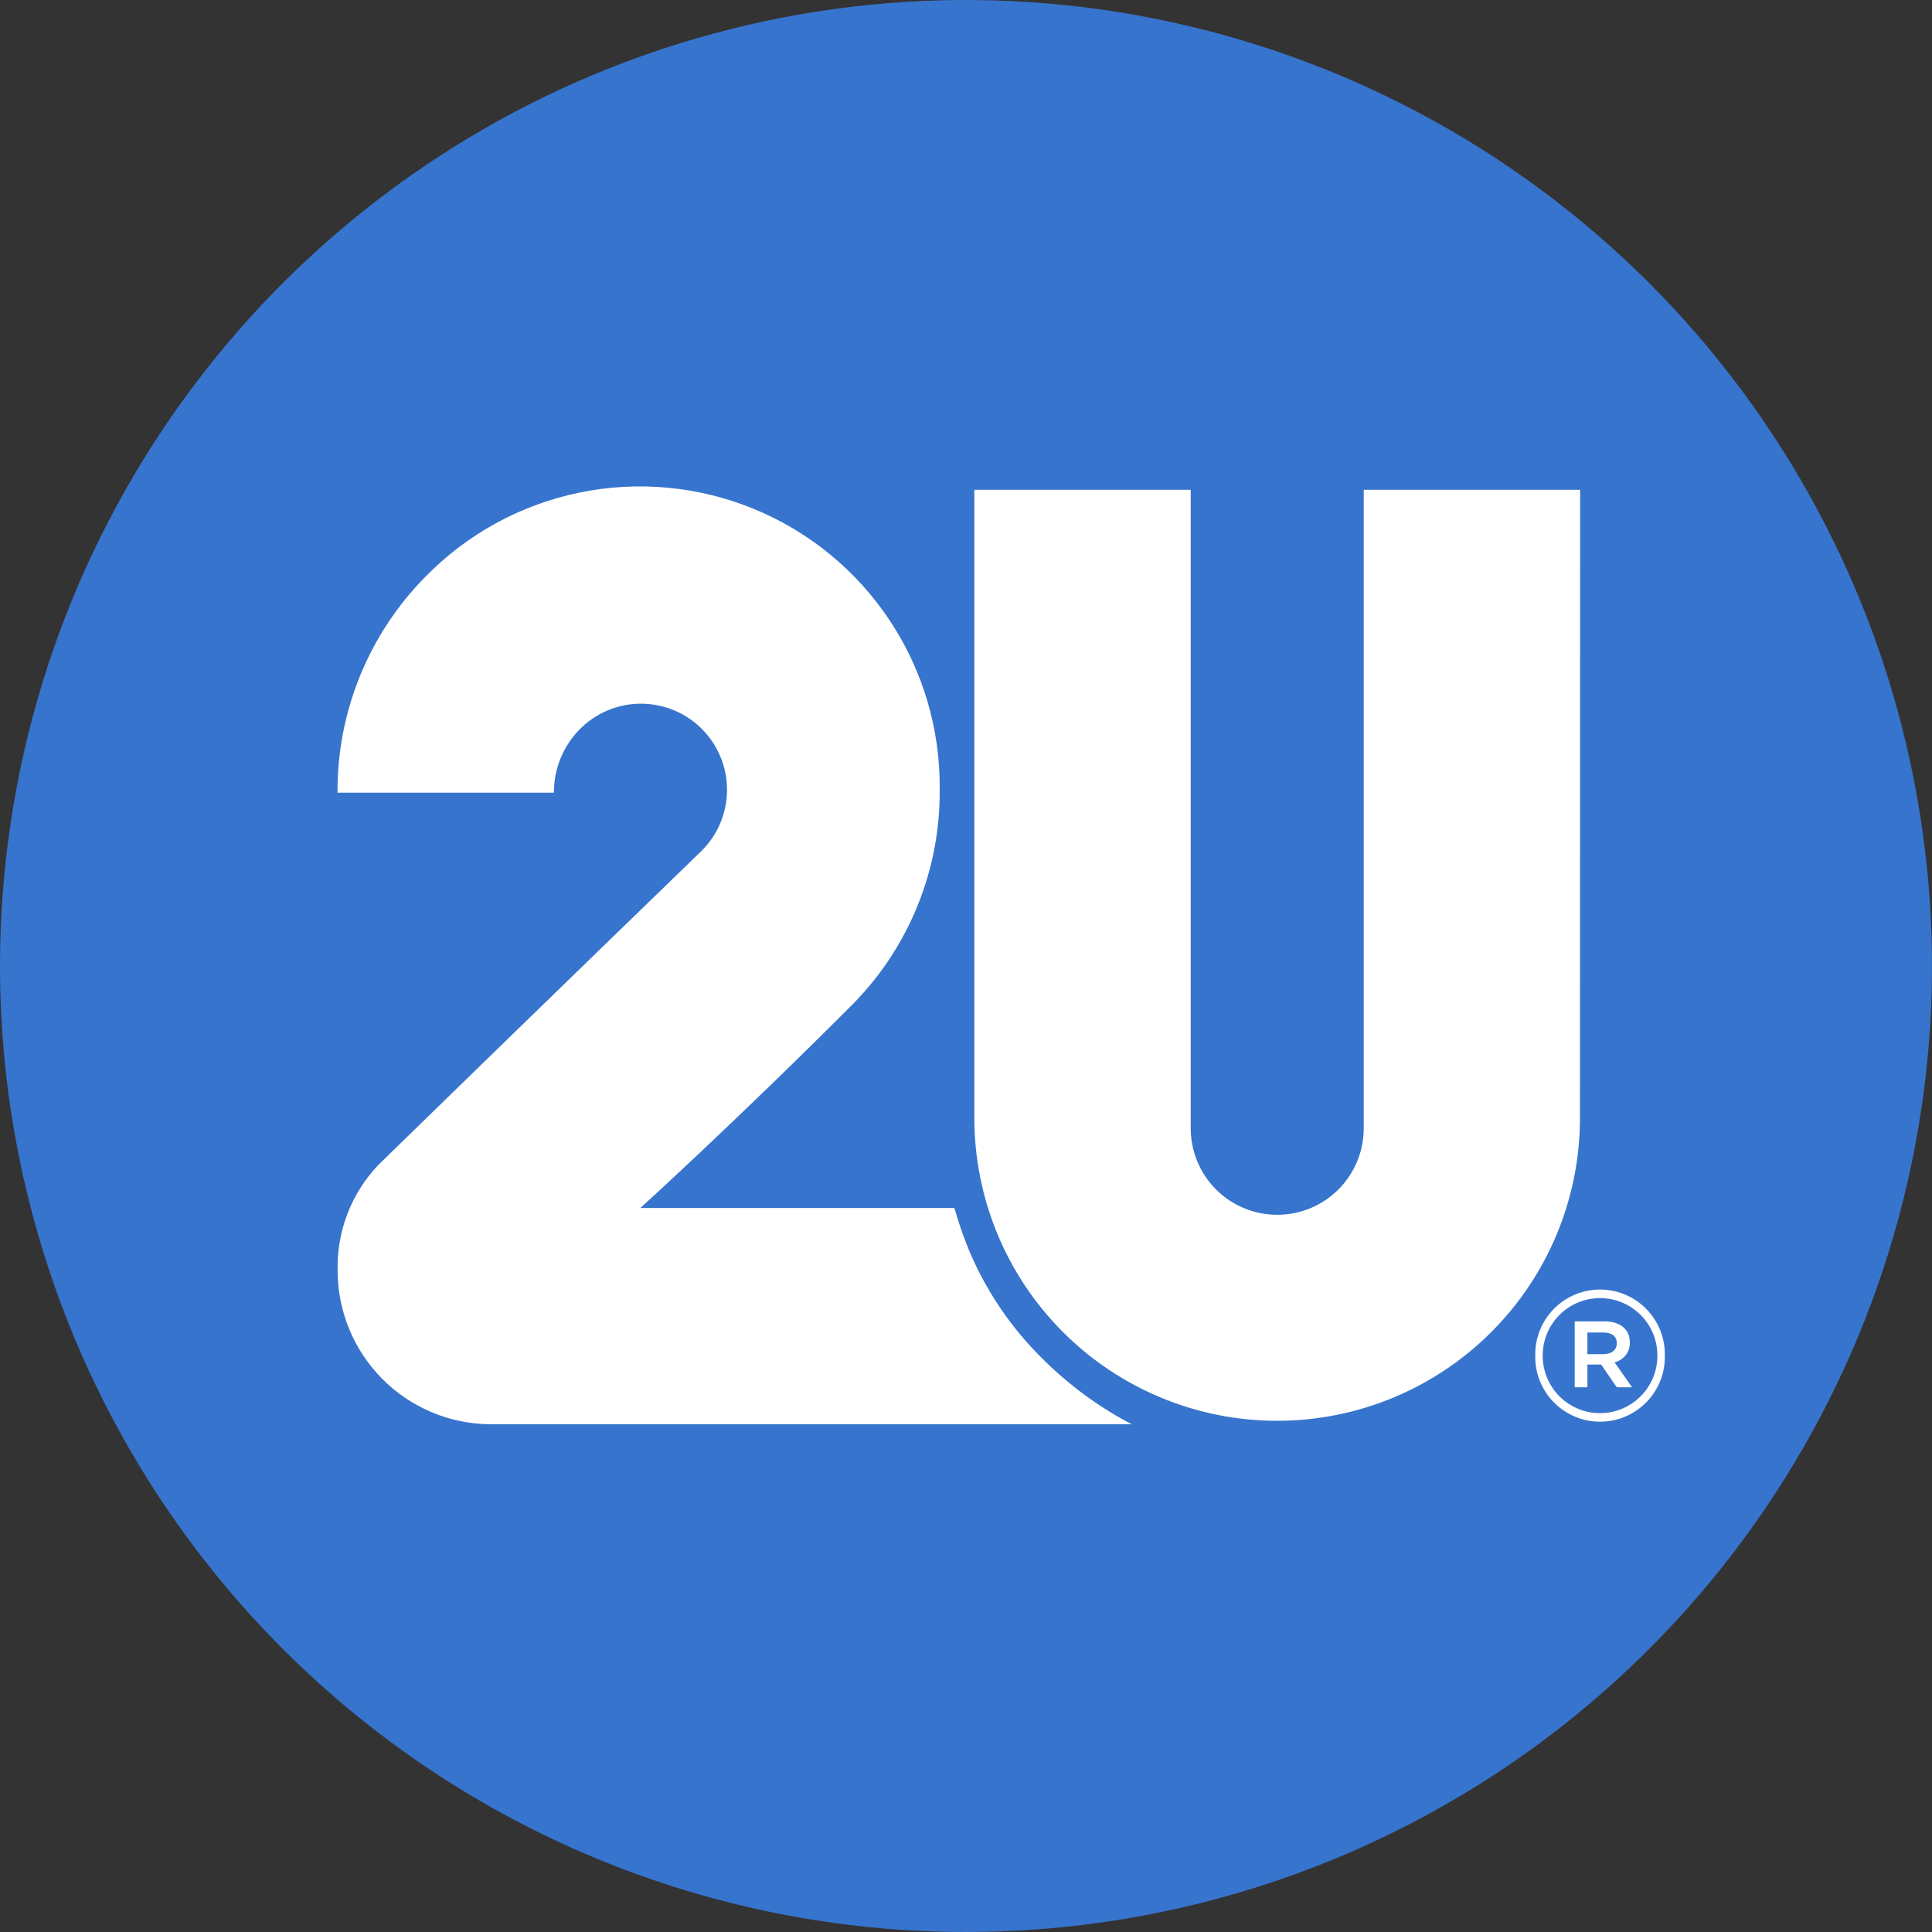 <svg width="57" height="57" viewBox="0 0 57 57" fill="none" xmlns="http://www.w3.org/2000/svg">
<rect x="0" y="0" width="57" height="57" fill="#333333" stroke="none"/>
<g clip-path="url(#clip0_2361_95)">
<path d="M28.5 57C34.137 57 39.647 55.328 44.334 52.197C49.02 49.065 52.673 44.614 54.831 39.407C56.988 34.199 57.552 28.468 56.452 22.94C55.353 17.412 52.638 12.333 48.653 8.347C44.667 4.362 39.589 1.647 34.06 0.548C28.532 -0.552 22.801 0.012 17.593 2.169C12.386 4.327 7.935 7.979 4.803 12.666C1.671 17.353 0 22.863 0 28.5C0 36.059 3.003 43.308 8.347 48.653C13.692 53.997 20.941 57 28.5 57Z" fill="#3774CD"/>
<path d="M46.614 32.984C46.614 35.353 45.673 37.626 43.997 39.301C42.322 40.977 40.049 41.918 37.68 41.918C35.31 41.918 33.038 40.977 31.362 39.301C29.687 37.626 28.746 35.353 28.746 32.984V14.451H35.13V33.288C35.13 33.965 35.399 34.614 35.877 35.093C36.356 35.572 37.005 35.84 37.682 35.84C38.359 35.84 39.008 35.572 39.487 35.093C39.966 34.614 40.235 33.965 40.235 33.288V14.451H46.619L46.614 32.984ZM28.609 36.936C28.434 36.513 28.283 36.079 28.157 35.639H18.893C18.893 35.639 21.672 33.12 25.159 29.627C25.983 28.792 26.633 27.802 27.073 26.715C27.513 25.628 27.735 24.464 27.724 23.291V23.276C27.74 21.511 27.228 19.781 26.253 18.31C25.277 16.838 23.884 15.692 22.252 15.019C20.62 14.346 18.823 14.176 17.094 14.533C15.365 14.889 13.782 15.754 12.549 17.018C11.72 17.857 11.065 18.852 10.62 19.944C10.175 21.037 9.951 22.206 9.958 23.386H16.342C16.339 22.693 16.607 22.027 17.09 21.53C17.323 21.29 17.602 21.098 17.911 20.966C18.219 20.834 18.55 20.764 18.886 20.761C19.221 20.758 19.553 20.821 19.864 20.947C20.175 21.073 20.458 21.259 20.696 21.495C20.934 21.731 21.124 22.012 21.253 22.321C21.382 22.63 21.449 22.962 21.45 23.298C21.45 23.633 21.384 23.965 21.255 24.275C21.127 24.584 20.938 24.865 20.7 25.102C20.7 25.102 15.604 30.036 11.163 34.368C10.367 35.205 9.934 36.323 9.961 37.477C9.959 38.674 10.43 39.823 11.271 40.674C12.113 41.525 13.257 42.009 14.454 42.02H33.389C32.414 41.51 31.522 40.854 30.745 40.074C29.836 39.177 29.11 38.111 28.609 36.936ZM47.635 40.193L48.151 40.929H47.7L47.239 40.259H46.833V40.929H46.459V38.985H47.338C47.767 38.985 48.085 39.193 48.085 39.6C48.091 39.735 48.049 39.869 47.966 39.977C47.884 40.085 47.767 40.162 47.635 40.193ZM47.7 39.633C47.7 39.424 47.558 39.314 47.305 39.314H46.833V39.951H47.305C47.558 39.951 47.7 39.82 47.7 39.633ZM49.118 39.984V39.995C49.123 40.249 49.078 40.501 48.984 40.737C48.891 40.973 48.751 41.188 48.574 41.37C48.396 41.551 48.184 41.695 47.951 41.794C47.717 41.893 47.466 41.944 47.212 41.945C46.958 41.946 46.707 41.896 46.472 41.798C46.238 41.701 46.026 41.558 45.847 41.377C45.669 41.197 45.528 40.983 45.433 40.747C45.338 40.512 45.291 40.26 45.295 40.006V39.995C45.29 39.741 45.336 39.489 45.429 39.253C45.522 39.017 45.662 38.802 45.839 38.621C46.017 38.439 46.228 38.295 46.462 38.196C46.696 38.097 46.947 38.046 47.201 38.045C47.455 38.045 47.706 38.094 47.941 38.192C48.175 38.289 48.388 38.433 48.566 38.613C48.744 38.794 48.885 39.008 48.98 39.243C49.075 39.479 49.122 39.731 49.118 39.984ZM48.898 39.984C48.897 39.536 48.717 39.106 48.399 38.79C48.08 38.473 47.65 38.297 47.201 38.298C46.752 38.3 46.322 38.479 46.006 38.797C45.69 39.116 45.513 39.547 45.514 39.995V40.006C45.516 40.455 45.696 40.884 46.014 41.201C46.332 41.517 46.763 41.694 47.212 41.692C47.66 41.691 48.09 41.511 48.406 41.193C48.723 40.875 48.899 40.444 48.898 39.995V39.984Z" fill="white"/>
</g>
<defs>
<clipPath id="clip0_2361_95">
<rect width="57" height="57" fill="white"/>
</clipPath>
</defs>
</svg>
